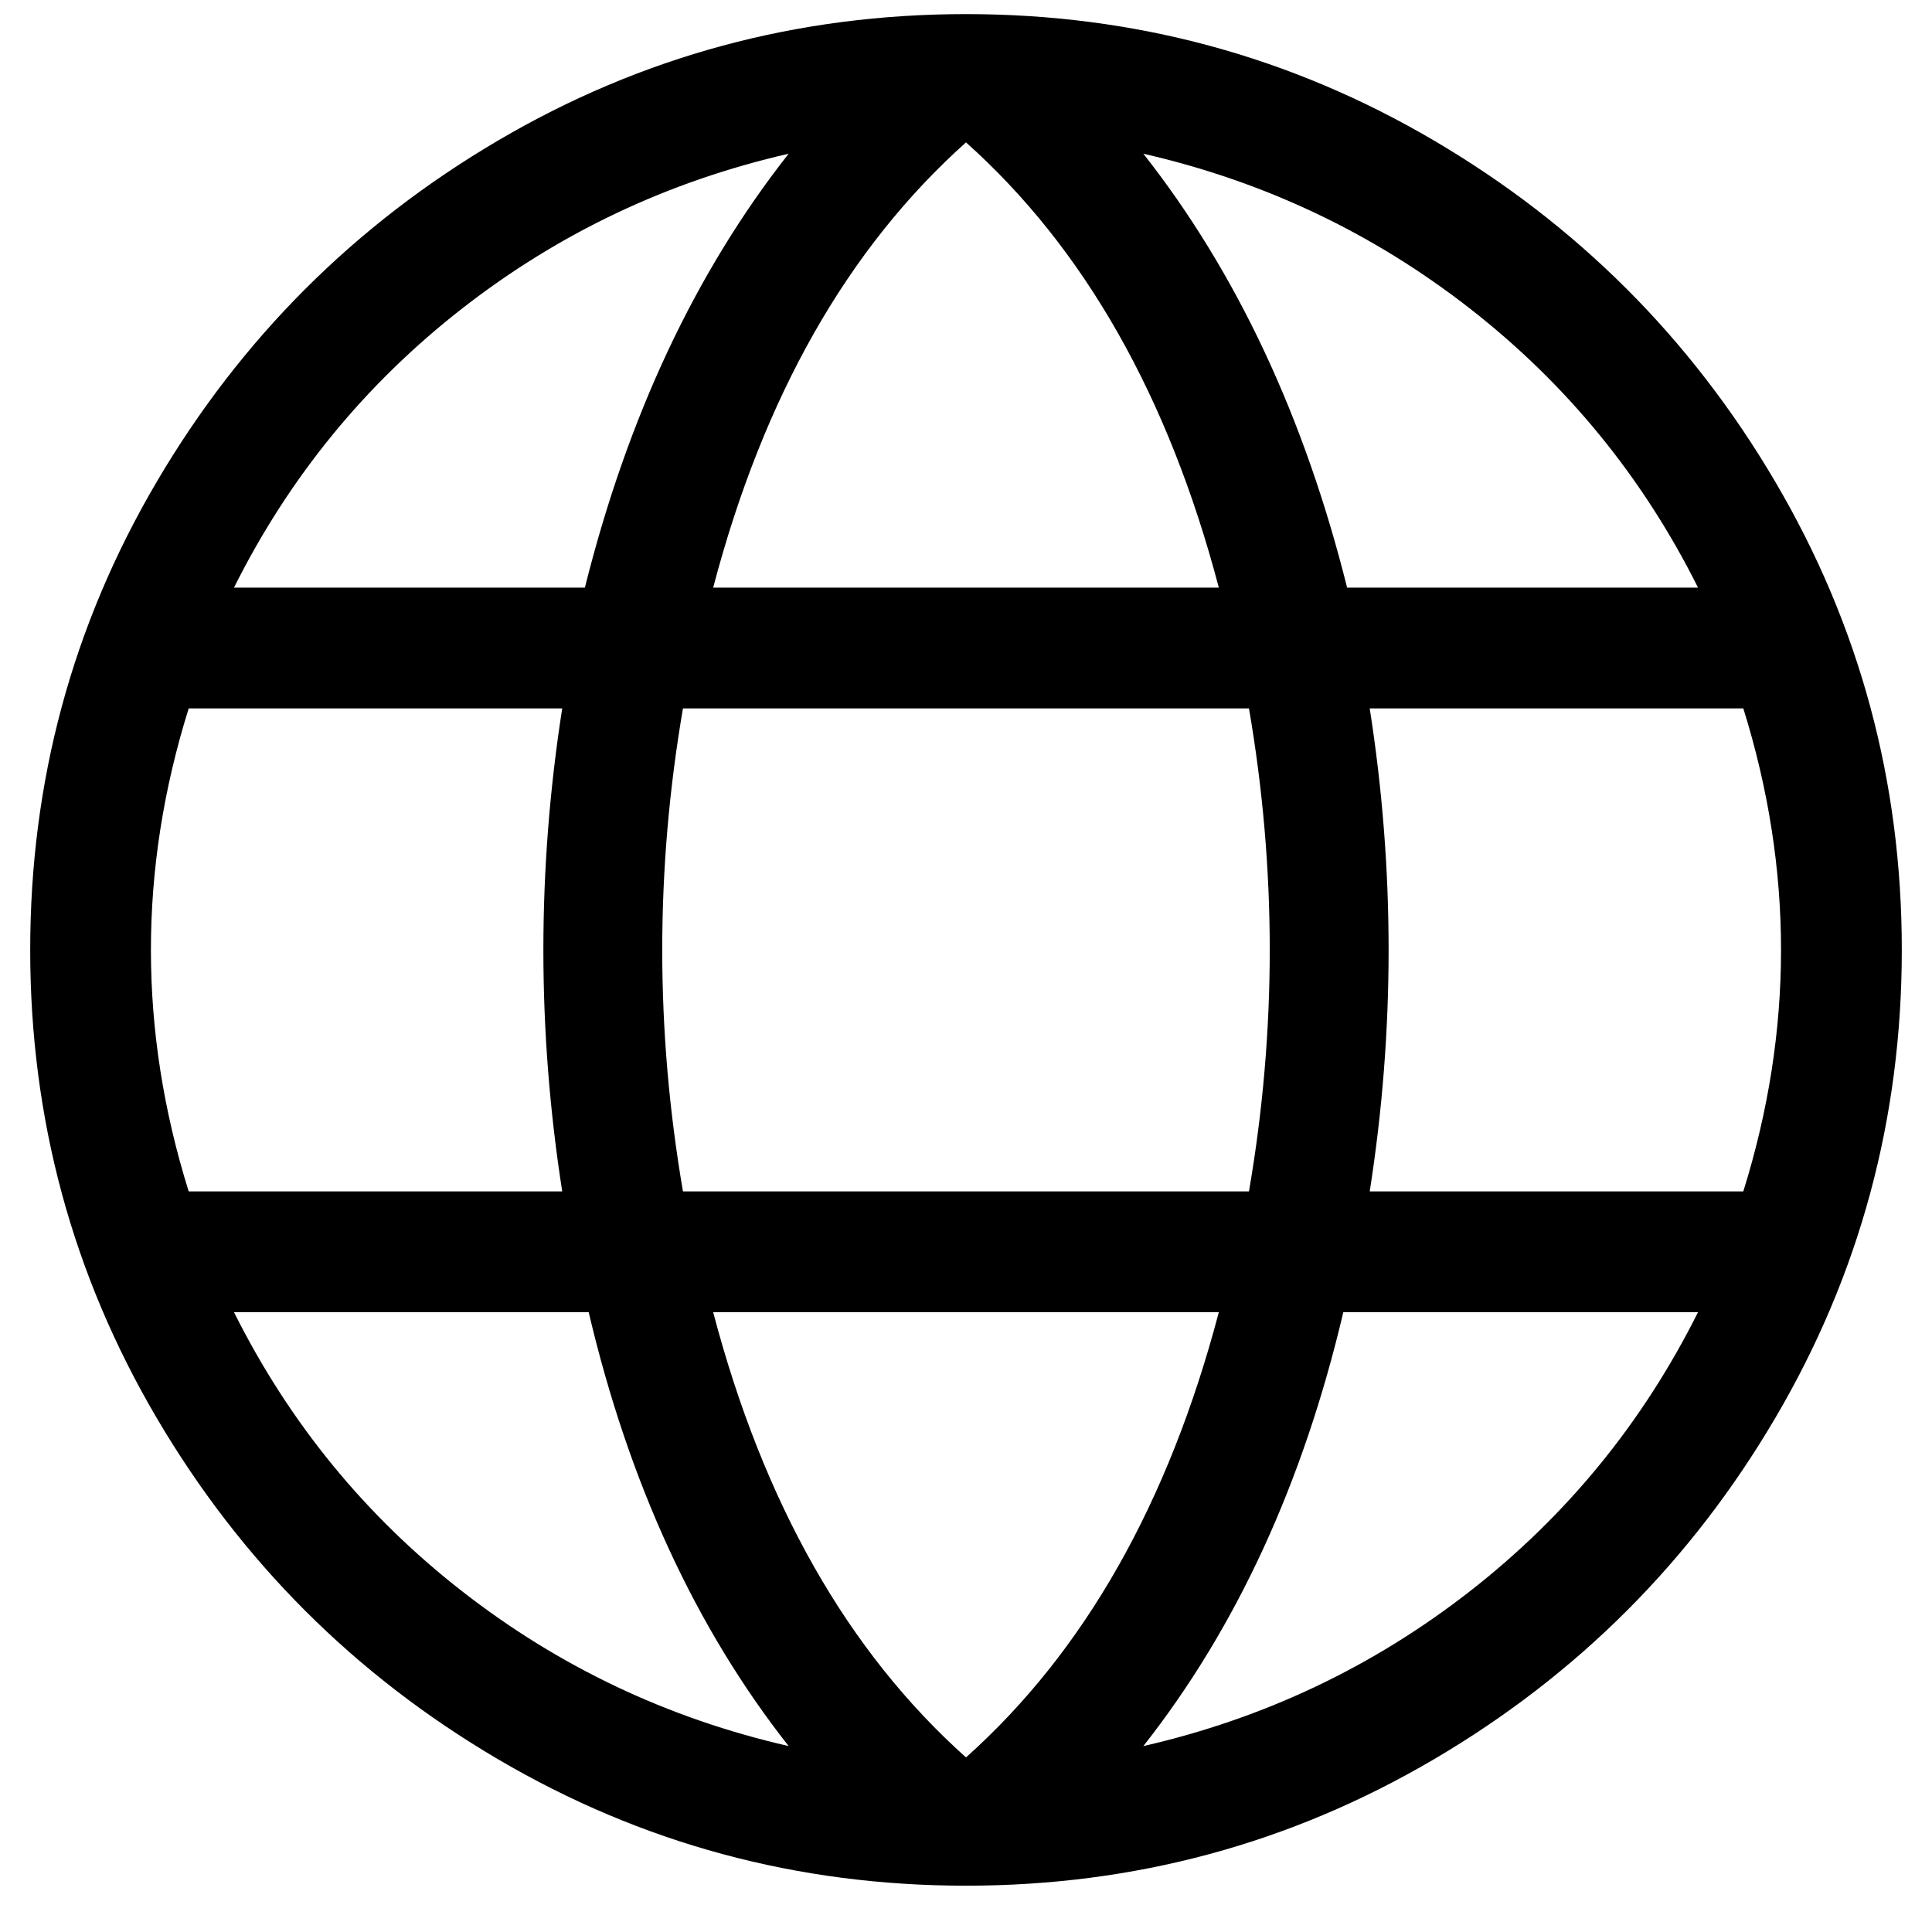 <?xml version="1.0" encoding="UTF-8"?>
<svg width="30px" height="30px" viewBox="0 0 30 30" version="1.1" xmlns="http://www.w3.org/2000/svg" xmlns:xlink="http://www.w3.org/1999/xlink">
    <!-- Generator: Sketch 46.2 (44496) - http://www.bohemiancoding.com/sketch -->
    <title>globe</title>
    <desc>Created with Sketch.</desc>
    <defs></defs>
    <g id="Page-1" stroke="none" stroke-width="1" fill="none" fill-rule="evenodd">
        <g id="Concept-1" transform="translate(-997, -1062)" fill="#000000">
            <g id="Group-2" transform="translate(783, 1062)">
                <path d="M243.531,14.75 C243.531,17.367 242.877,19.789 241.568,22.016 C240.26,24.242 238.492,26.01 236.266,27.318 C234.039,28.627 231.617,29.281 229,29.281 C226.383,29.281 223.961,28.627 221.734,27.318 C219.508,26.01 217.74,24.242 216.432,22.016 C215.123,19.789 214.469,17.367 214.469,14.75 C214.469,12.133 215.123,9.711 216.432,7.484 C217.74,5.258 219.508,3.49 221.734,2.182 C223.961,0.873 226.383,0.219 229,0.219 C231.617,0.219 234.039,0.873 236.266,2.182 C238.492,3.49 240.26,5.258 241.568,7.484 C242.877,9.711 243.531,12.133 243.531,14.75 Z M241.07,18.5 C241.851,16 241.851,13.5 241.07,11 L235.269,11 C235.66,13.5 235.66,16 235.269,18.5 L241.07,18.5 Z M229,27.289 C230.836,25.648 232.144,23.344 232.926,20.375 L225.074,20.375 C225.855,23.344 227.164,25.648 229,27.289 Z M224.605,18.5 L233.394,18.5 C233.824,16 233.824,13.5 233.394,11 L224.605,11 C224.176,13.5 224.176,16 224.605,18.5 Z M229,2.211 C227.164,3.852 225.855,6.156 225.074,9.125 L232.926,9.125 C232.144,6.156 230.836,3.852 229,2.211 Z M240.367,9.125 C239.508,7.406 238.326,5.961 236.822,4.789 C235.318,3.617 233.629,2.816 231.754,2.387 C233.199,4.223 234.254,6.469 234.918,9.125 L240.367,9.125 Z M226.246,2.387 C224.371,2.816 222.682,3.617 221.178,4.789 C219.674,5.961 218.492,7.406 217.633,9.125 L223.082,9.125 C223.746,6.469 224.801,4.223 226.246,2.387 Z M216.93,11 C216.148,13.5 216.148,16 216.93,18.5 L222.73,18.5 C222.34,16 222.34,13.5 222.73,11 L216.93,11 Z M217.633,20.375 C218.492,22.094 219.674,23.539 221.178,24.711 C222.682,25.883 224.371,26.684 226.246,27.113 C224.801,25.277 223.766,23.031 223.141,20.375 L217.633,20.375 Z M231.754,27.113 C233.629,26.684 235.318,25.883 236.822,24.711 C238.326,23.539 239.508,22.094 240.367,20.375 L234.859,20.375 C234.234,23.031 233.199,25.277 231.754,27.113 Z" id="globe"></path>
            </g>
        </g>
    </g>
</svg>
